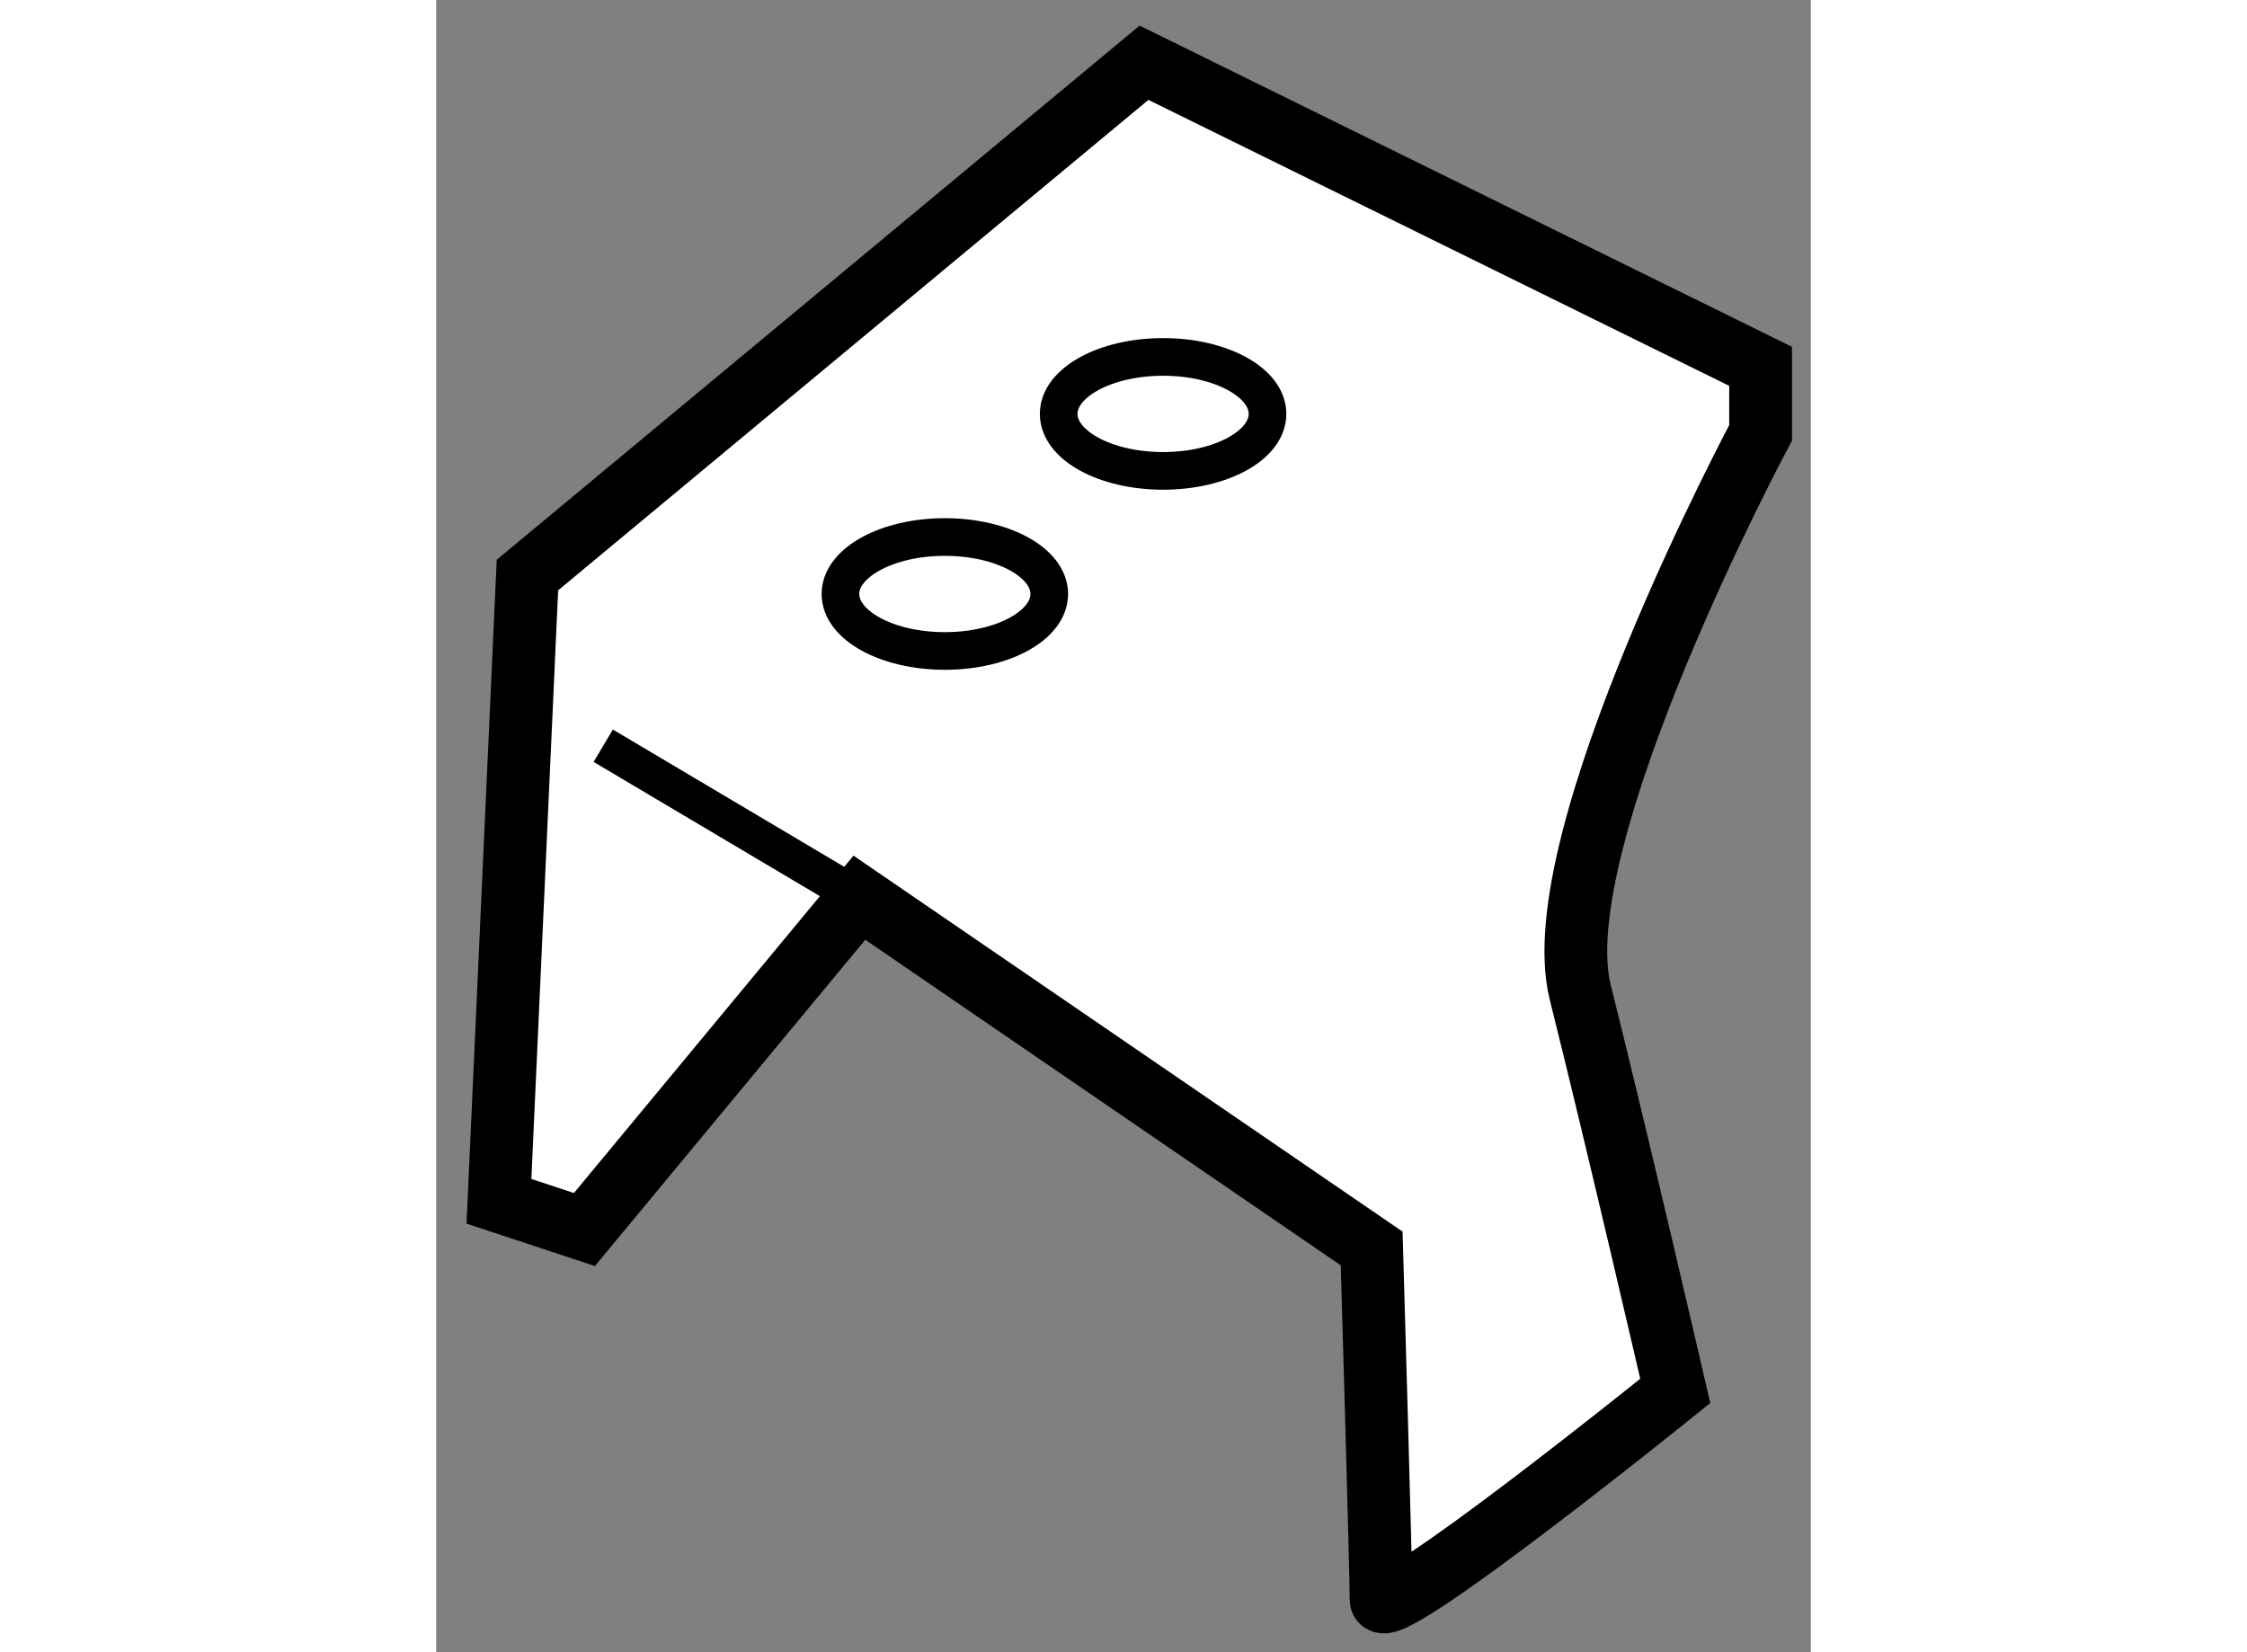 <?xml version="1.0" encoding="utf-8"?>
<!-- Generator: Adobe Illustrator 15.1.0, SVG Export Plug-In . SVG Version: 6.00 Build 0)  -->
<!DOCTYPE svg PUBLIC "-//W3C//DTD SVG 1.1//EN" "http://www.w3.org/Graphics/SVG/1.1/DTD/svg11.dtd">
<svg version="1.1" xmlns="http://www.w3.org/2000/svg" xmlns:xlink="http://www.w3.org/1999/xlink" x="0px" y="0px" width="244.8px"
	 height="180px" viewBox="174.119 121.712 10.953 13.165" enable-background="new 0 0 244.8 180" xml:space="preserve">
	
<rect x="174.119" y="121.712" width="10.953" height="13.165" fill="#808080" stroke="none"/>
	
<g><path fill="#FFFFFF" stroke="#000000" stroke-width="0.5" d="M174.619,131.284l0.227-4.99l4.913-4.082l4.913,2.419v0.53
			c0,0-1.739,3.249-1.437,4.458c0.303,1.211,0.757,3.176,0.757,3.176s-2.344,1.891-2.344,1.663s-0.075-2.798-0.075-2.798
			l-4.082-2.795l-2.191,2.644L174.619,131.284z"></path><line fill="none" stroke="#000000" stroke-width="0.3" x1="177.491" y1="128.865" x2="175.45" y2="127.654"></line><ellipse fill="none" stroke="#000000" stroke-width="0.3" cx="178.172" cy="126.445" rx="0.832" ry="0.454"></ellipse><ellipse fill="none" stroke="#000000" stroke-width="0.3" cx="179.911" cy="125.01" rx="0.832" ry="0.454"></ellipse></g>


</svg>